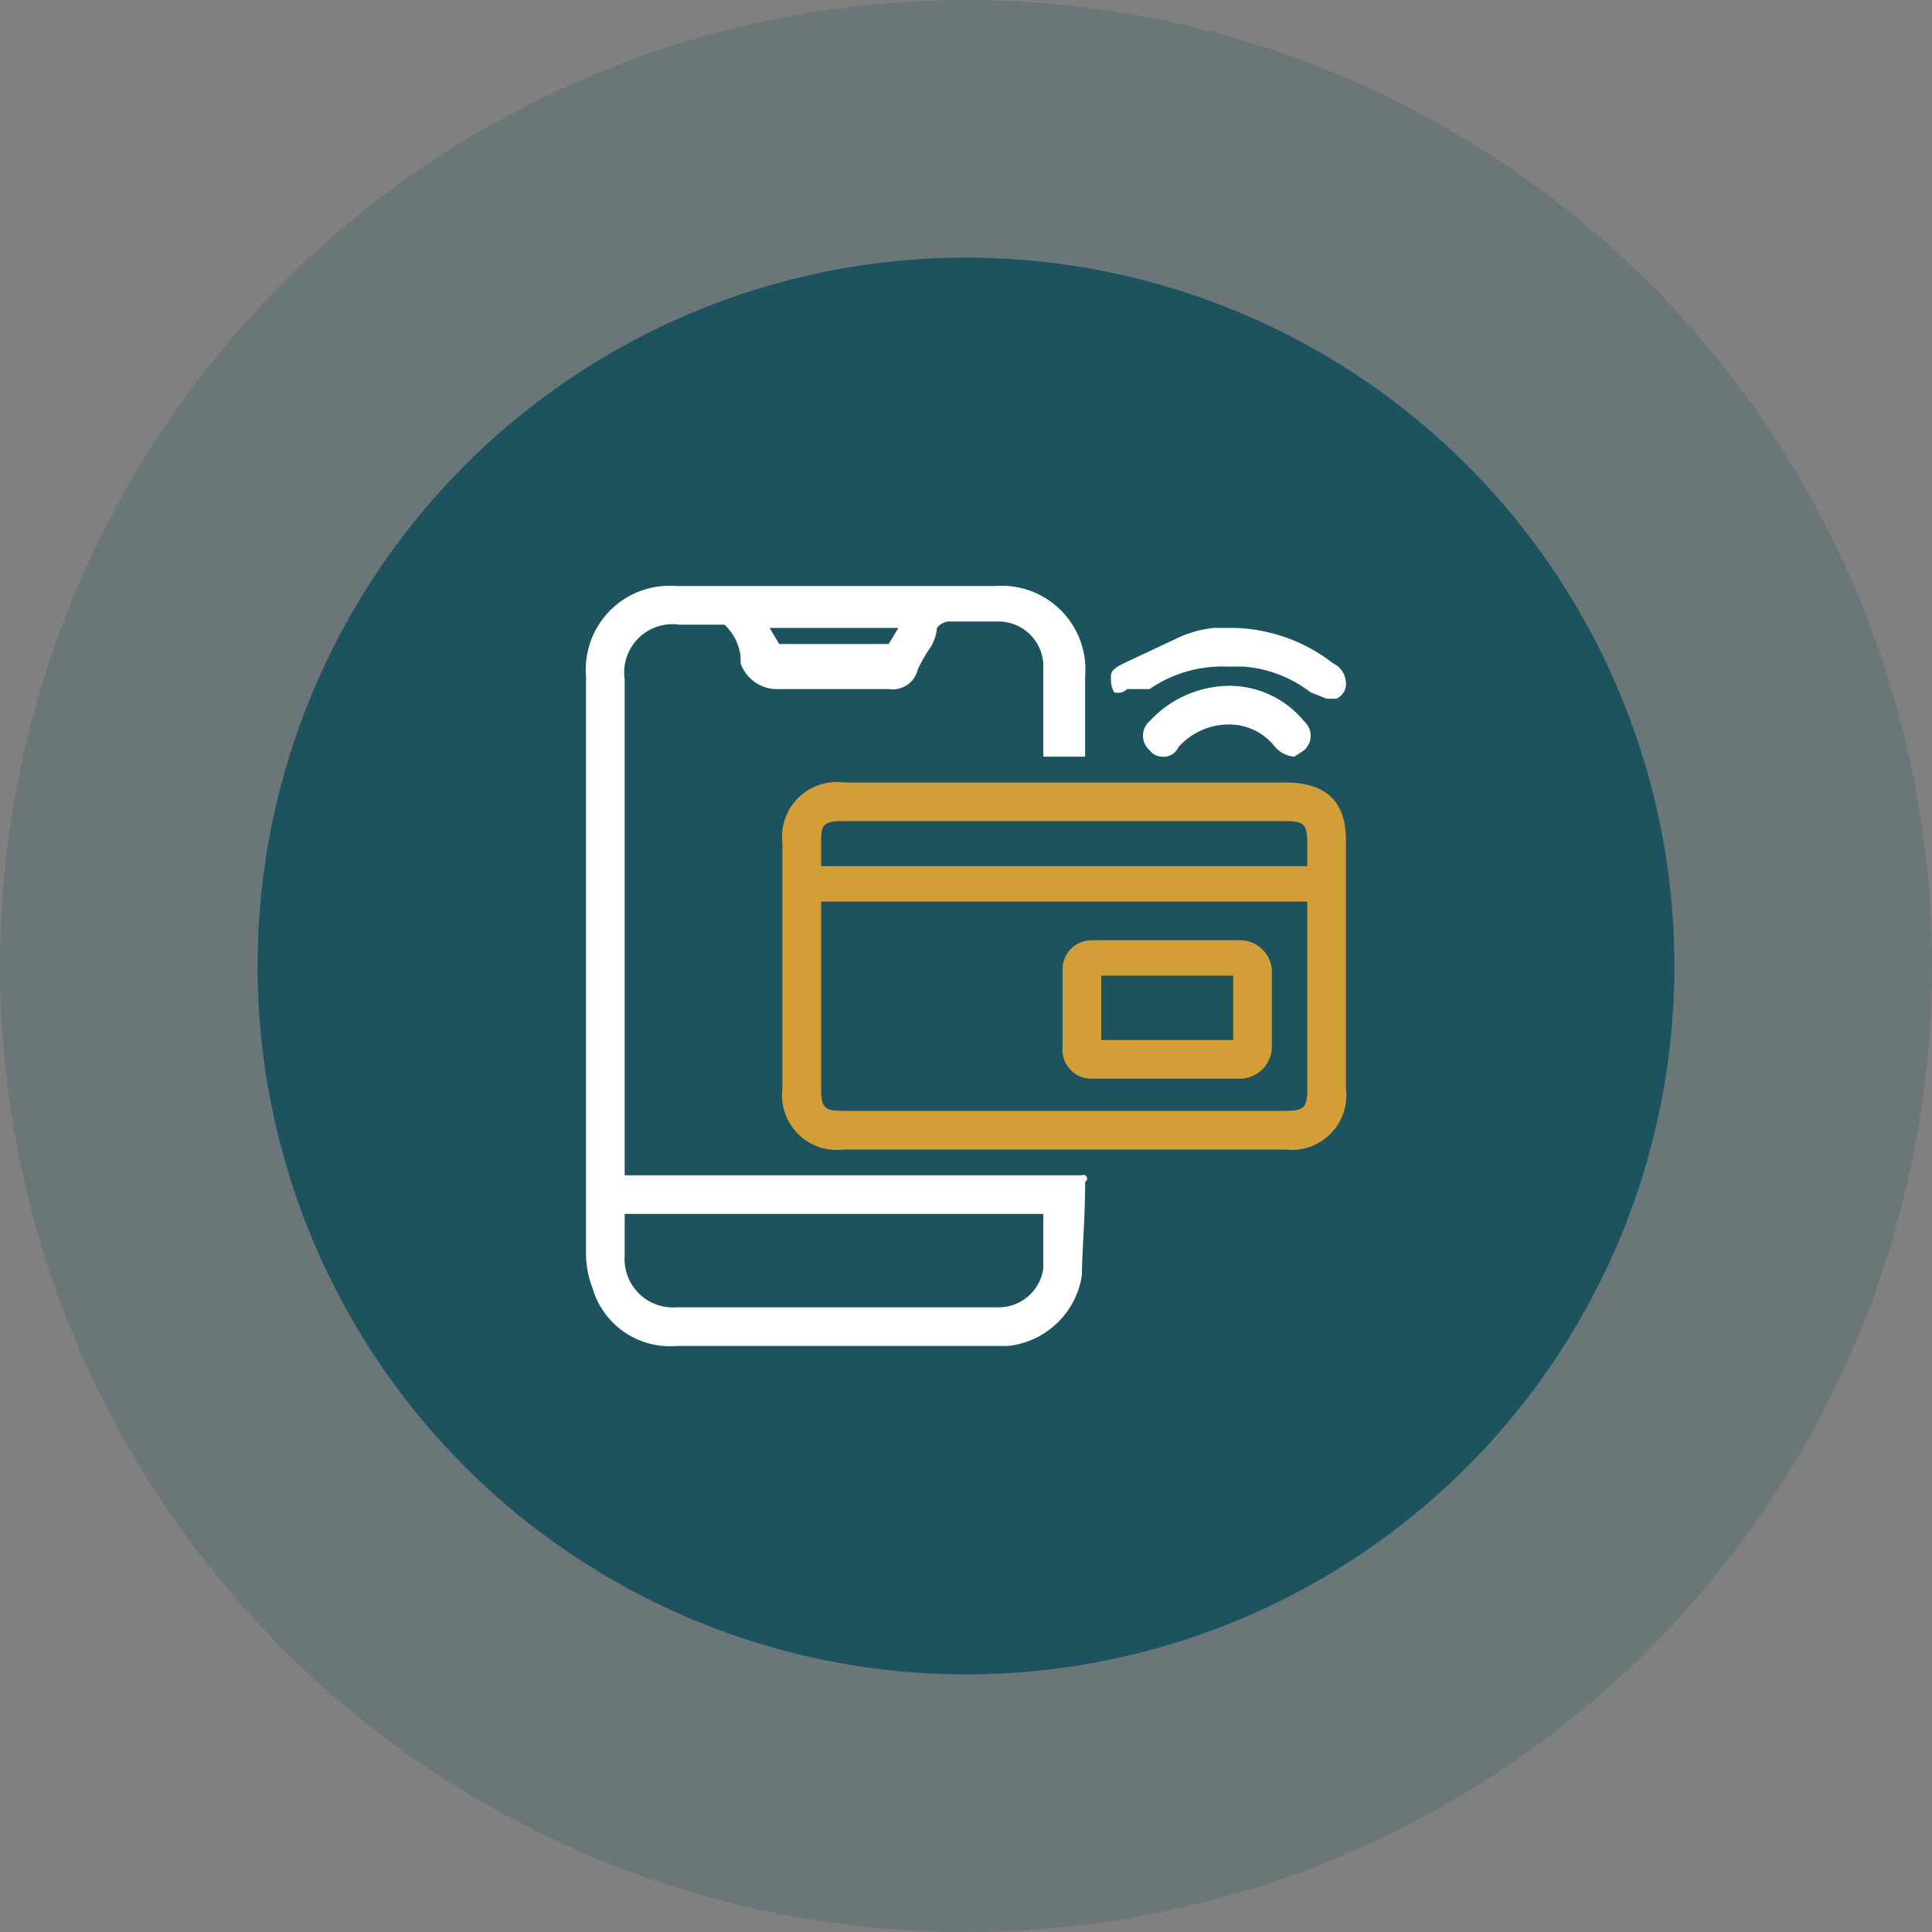 <svg xmlns="http://www.w3.org/2000/svg" viewBox="0 0 60 60"><rect x="0" y="0" width="60" height="60" fill="#808080" stroke="none"/><circle cx="30" cy="30" r="30" style="fill:#1c535e;opacity:0.2"/><circle cx="30" cy="30" r="22" style="fill:#1c535e"/><path d="M35,21.4h.7a4,4,0,0,1,2.4-.7h.5a3.9,3.9,0,0,1,2.1.8l.5.2h.3a.5.5,0,0,0,.3-.5.7.7,0,0,0-.4-.6,5.2,5.2,0,0,0-3.3-1.1h-.4a3.5,3.5,0,0,0-1.1.3l-1.7.8c-.2.1-.4.2-.4.4s0,.3.1.5A.4.4,0,0,0,35,21.4Z" style="fill:#fff"/><path d="M38.1,21.3a3.4,3.4,0,0,0-2.4,1.1.6.6,0,0,0,0,.9.5.5,0,0,0,.4.2.5.5,0,0,0,.5-.3,2.1,2.1,0,0,1,1.5-.7,1.8,1.8,0,0,1,1.5.7.9.9,0,0,0,.6.3l.3-.2a.6.6,0,0,0,0-.9A3,3,0,0,0,38.1,21.3Z" style="fill:#fff"/><path d="M39.9,24.3H26.2a1.7,1.7,0,0,0-1.9,1.9v7.6a1.7,1.7,0,0,0,1.9,1.9H39.9a1.7,1.7,0,0,0,1.9-1.9V26.1C41.8,24.9,41.2,24.3,39.9,24.3Zm.7,2.6H25.5v-.8c0-.5.1-.6.7-.6H39.9c.6,0,.7.1.7.7ZM25.5,28H40.6v5.8c0,.6-.1.7-.7.7H26.2c-.6,0-.7-.1-.7-.7Z" style="fill:#d39d38"/><path d="M33.9,33.5h4.6a1,1,0,0,0,1-1V30.1a1,1,0,0,0-1-.9H33.9a.9.9,0,0,0-.9.9v2.4A.9.9,0,0,0,33.9,33.5Zm4.4-3.2v2H34.2v-2Z" style="fill:#d39d38"/><path d="M24.2,20.1h3.4l.3-.5h-4Z" style="fill:none"/><path d="M32.4,37.7h-13V39A1.5,1.5,0,0,0,21,40.6H31a1.4,1.4,0,0,0,1.4-1.2V37.7Z" style="fill:none"/><path d="M33.6,36.5H19.4V21.1a1.5,1.5,0,0,1,1.7-1.7h1.4a1.6,1.6,0,0,1,.5,1v.2a1.2,1.2,0,0,0,1.2.8h3.4a.8.8,0,0,0,.9-.6,4.3,4.3,0,0,1,.4-.7,1.4,1.4,0,0,0,.2-.6.5.5,0,0,1,.4-.2H31a1.4,1.4,0,0,1,1.4,1.3v2.9h1.3V21a2.6,2.6,0,0,0-2.8-2.8H21A2.6,2.6,0,0,0,18.2,21V39a3,3,0,0,0,.2,1A2.5,2.5,0,0,0,21,41.8H31.3a2.6,2.6,0,0,0,2.3-2.2c0-.7.1-1.7.1-2.9h0A.1.1,0,0,0,33.6,36.5ZM28,19.5h-.1l-.3.5H24.2l-.3-.5H28Zm4.4,19.9A1.4,1.4,0,0,1,31,40.6H21A1.5,1.5,0,0,1,19.4,39V37.7h13v1.7Z" style="fill:#fff"/></svg>